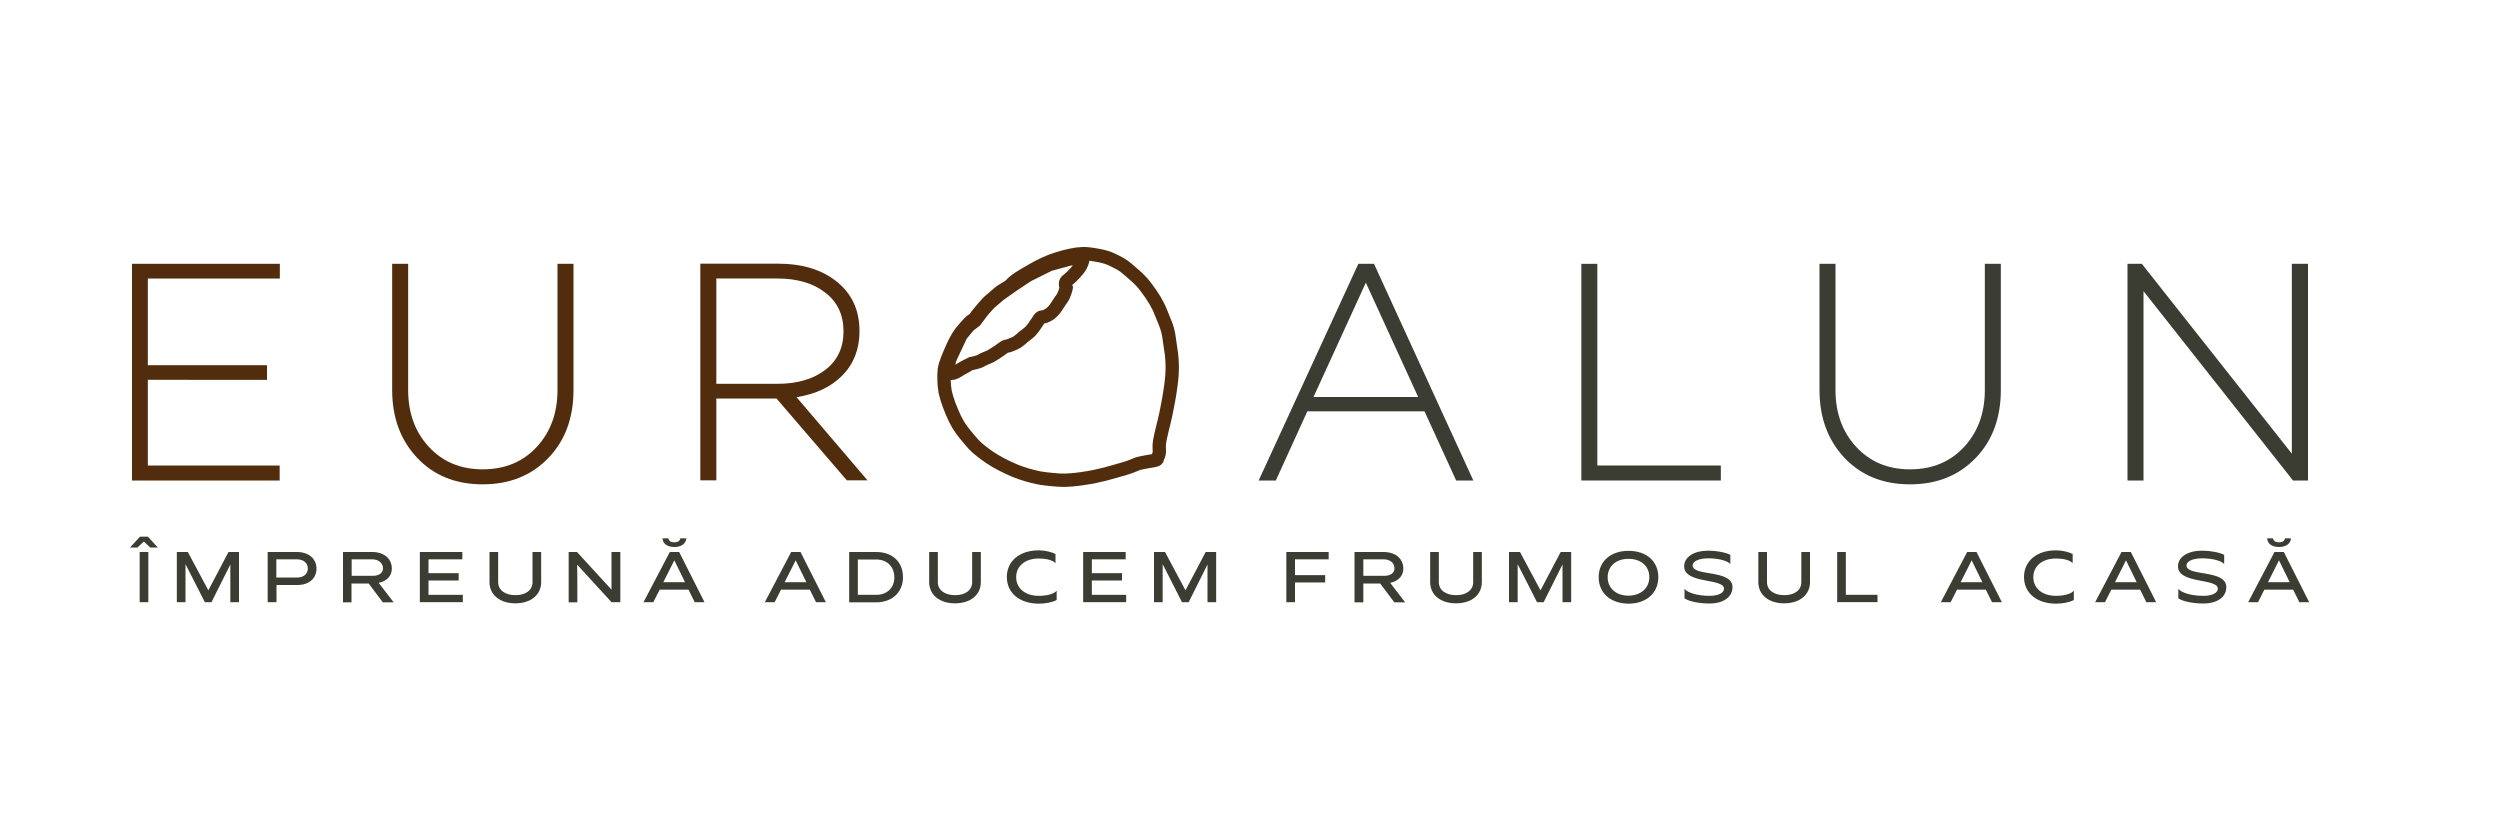 <?xml version="1.0" encoding="UTF-8"?> <!-- Generator: Adobe Illustrator 22.1.0, SVG Export Plug-In . SVG Version: 6.00 Build 0) --> <svg xmlns="http://www.w3.org/2000/svg" xmlns:xlink="http://www.w3.org/1999/xlink" id="Слой_1" x="0px" y="0px" viewBox="0 0 1500 500" style="enable-background:new 0 0 1500 500;" xml:space="preserve"> <style type="text/css"> .st0{fill:#512D0D;} .st1{fill:#3B3D32;} .st2{fill:none;stroke:#512D0D;stroke-width:8;stroke-miterlimit:10;} </style> <g> <path class="st0" d="M88.7,167.1v52h71.5v8.8H88.7v51.4h79.1v9H79.2v-130h88.7v8.8H88.7z"></path> <path class="st0" d="M344.1,234c0,16.7-5,30.3-15.1,40.8c-10.1,10.5-23.2,15.8-39.4,15.8s-29.3-5.3-39.3-15.9 c-10-10.6-15-24.2-15-40.7v-75.7h9.6V234c0,13.8,4.1,25.1,12.4,34.1c8.3,9,19.1,13.5,32.3,13.5c13.4,0,24.2-4.5,32.5-13.5 c8.3-9,12.4-20.4,12.4-34.1v-75.7h9.6V234z"></path> <path class="st0" d="M465.9,239.1h-36.1v49.1h-9.6v-130h46.5c14.7,0,26.5,3.6,35.5,10.9c9,7.3,13.5,17.1,13.5,29.6 c0,10.7-3.4,19.5-10.2,26.5c-6.8,6.9-16,11.3-27.6,13.1l42.6,49.9h-12.4L465.9,239.1z M429.8,230.3h36.5c12,0,21.6-2.8,28.9-8.4 s10.9-13.3,10.9-23.1s-3.6-17.6-10.9-23.2c-7.3-5.7-16.9-8.5-28.9-8.5h-36.5V230.3z"></path> <path class="st1" d="M854.7,246.8h-70.3l-18.9,41.5h-10.3l59.8-130h9.4l59.6,130h-10.3L854.7,246.8z M850.9,238.2l-31.4-68.6 l-31.4,68.6H850.9z"></path> <path class="st1" d="M1032.5,279.3v9h-83.7v-130h9.6v121H1032.5z"></path> <path class="st1" d="M1200.5,234c0,16.7-5,30.3-15.1,40.8c-10.1,10.5-23.2,15.8-39.4,15.8c-16.2,0-29.3-5.3-39.3-15.9 c-10-10.6-15-24.2-15-40.7v-75.7h9.6V234c0,13.8,4.1,25.1,12.4,34.1c8.3,9,19.1,13.5,32.3,13.5c13.4,0,24.2-4.5,32.5-13.5 c8.3-9,12.4-20.4,12.4-34.1v-75.7h9.6V234z"></path> <path class="st1" d="M1384.8,158.3v130h-9l-89.7-113.6v113.6h-9.6v-130h8.6l90,113.9V158.3H1384.8z"></path> </g> <path class="st2" d="M692.6,276.3c0,0-7.9,1.3-9.5,1.8c-1.6,0.5-4.1,1.8-7.8,2.9c-3.8,1.1-8.9,2.6-12.4,3.5s-8.6,2-12.4,2.5 c-3.8,0.6-10.2,1.5-16,1c-5.8-0.5-9.9-0.8-14.7-2.1c-4.8-1.2-9.5-2.7-14.9-5.3c-5.4-2.5-10.3-5.4-13.7-8s-5.9-4.3-9.5-8.8 c-3.7-4.4-6-7-8.7-12.5c-2.6-5.5-5-11.8-5.9-16.2c-0.8-4.4-0.9-10-0.5-13.3s2.9-9,4.2-11.9c1.2-2.9,3.5-7.6,5.5-10.2 c2-2.5,3.5-4.2,5.1-5.9s2.5-1.9,2.9-2c0,0,0.4-0.8,2.3-3.2s4.7-5.7,6.6-7.6c0,0,4.8-4.2,6.4-5.5s3.9-2.4,5.2-3.3 c1.3-0.9,1.3-0.9,2.8-2.5c1.5-1.5,5.2-3.9,9.3-6.2c4.1-2.4,8.5-4.9,13.4-6.8c4.9-1.9,9.2-2.9,12.3-3.6c2.1-0.5,4.4-0.8,6.8-0.9 c1.1,0,2.2,0,3.3,0.1c3.6,0.4,10.5,1.4,14.4,3.4c3.9,2,5.8,2.5,10,6.2s6.8,5.5,10.7,10.7c3.9,5.2,6.8,9.8,8.8,15s4.1,8.8,4.9,15.3 c0.8,6.5,2.1,11,1.8,20.1c-0.3,9.2-3.8,26.2-4.8,29.9c-1,3.7-1.1,4.7-2.2,9.2c-1,4.4-0.8,6-0.7,8.4s-1.2,4.4-1.2,4.4 S695,275.8,692.6,276.3z"></path> <path class="st2" d="M649.9,154.8c0,0-0.4,3.6-2.7,6.5c-2.3,2.9-5.6,6.2-7.1,7.1s-0.4,4.3-0.4,4.3s-0.8,4.2-2.8,6.8 c-2.1,2.6-3.9,7.3-8.2,9.6c-4.3,2.3-3.4-0.3-5.7,3.1s-3.7,6-6.7,8.2c-3,2.1-4.8,4.5-7.7,5.7c-2.9,1.2-3.5,1.5-4.7,1.6 s-4.5,3.1-7.2,4.6c-2.6,1.5-1.5,1.2-5.3,2.7s-1.7,1.4-6.2,2.6s-0.3-0.6-5.5,2.1c-5.3,2.7-5.1,3.4-7.9,4.2c-2.8,0.8-3.7-2.1-3.7-2.1 l2.1-7.1l6.4-13.6l4.7-5.7l3.8-2.9l4.4-5.9l4.1-4.6l6.2-5.3l7.8-5.5l9-6l13.1-6.5l12-3.3L649.9,154.8z"></path> <g> <path class="st1" d="M78,328.5l6-6.5h4.7l6,6.5h-4.6l-3.8-3.6l-3.8,3.6H78z M83.8,361.3v-30.1H89v30.1H83.8z"></path> <path class="st1" d="M112.7,331.2L112.7,331.2l12.3,23l12.1-23h6.3v30.1h-5.2v-22.6l-11.3,22.6h-4l-11.6-22.8v22.8h-5.2v-30.1 L112.7,331.2z"></path> <path class="st1" d="M160.5,331.2h17.6c7.1,0,11.8,4,11.8,10c0,5.9-4.6,9.8-11.4,9.8h-12.6v10.3h-5.3V331.2z M178.4,346.5 c3.8,0,6.3-2.2,6.3-5.4c0-3.3-2.6-5.5-6.6-5.5h-12.3v10.9H178.4z"></path> <path class="st1" d="M205.8,361.3v-30.1h17.5c7.1,0,11.8,4,11.8,10c0,4.3-3,7.5-7.9,8.5l9,11.7h-6.5l-8.5-11.3h-10.3v11.3H205.8z M211.1,345.5h12.6c3.7,0,6.1-1.8,6.1-4.4c0-3.3-2.6-5.5-6.5-5.5h-12.3V345.5z"></path> <path class="st1" d="M251.9,331.2h25.5v4.4h-20.3v8.3h18.1v4.4h-18.1v8.6h20.6v4.4h-25.8V331.2z"></path> <path class="st1" d="M293.7,331.2h5.2v18.1c0,4.8,4.2,7.8,10.4,7.8c6.1,0,10.2-3,10.2-7.8v-18.1h5.2v18.1c0,7.6-6.2,12.7-15.5,12.7 c-9.3,0-15.5-5.1-15.5-12.7V331.2z"></path> <path class="st1" d="M341.1,331.2h5.1l20.7,22.6v-22.6h5.3v30.1h-5.3l-20.6-22.5l0.1,9.4v13.2h-5.2V331.2z"></path> <path class="st1" d="M401.9,331.2h5.6l15.2,30.1h-5.9l-3.7-7.5h-17.3l-3.8,7.5h-5.9L401.9,331.2z M401,323c0.3,1.6,1.5,2.4,3.6,2.4 s3.3-0.8,3.6-2.4h3.6c-0.3,3.3-3.1,5.2-7.2,5.2s-6.9-1.9-7.1-5.2H401z M411,349.3l-6.4-13.1l-6.6,13.1H411z"></path> <path class="st1" d="M474.7,331.2h5.6l15.2,30.1h-5.9l-3.7-7.5h-17.3l-3.8,7.5h-5.9L474.7,331.2z M483.8,349.3l-6.4-13.1l-6.6,13.1 H483.8z"></path> <path class="st1" d="M509.5,331.2h16.2c9.7,0,16.1,5.9,16.1,15.1c0,8.9-6.4,15.1-16.1,15.1h-16.2V331.2z M525.7,356.9 c6.5,0,10.9-4.2,10.9-10.4c0-6.5-4.3-10.8-10.9-10.8h-11v21.2H525.7z"></path> <path class="st1" d="M557.5,331.2h5.2v18.1c0,4.8,4.2,7.8,10.4,7.8c6.1,0,10.2-3,10.2-7.8v-18.1h5.2v18.1c0,7.6-6.2,12.7-15.5,12.7 c-9.3,0-15.5-5.1-15.5-12.7V331.2z"></path> <path class="st1" d="M623.3,335.1c-8.2,0-13.6,4.5-13.6,11.2s5.4,11.2,13.6,11.2c4.8,0,9.1-1.1,10.7-3.1v5.6 c-2.5,1.4-6.8,2.2-10.7,2.2c-11.5,0-19.2-6.4-19.2-16s7.7-16,19.2-16c3.5,0,7.5,0.9,10,2.2v5.5 C631.4,335.9,627.4,335.1,623.3,335.1z"></path> <path class="st1" d="M649.9,331.2h25.5v4.4h-20.3v8.3h18.1v4.4h-18.1v8.6h20.6v4.4h-25.8V331.2z"></path> <path class="st1" d="M699,331.2L699,331.2l12.3,23l12.1-23h6.3v30.1h-5.2v-22.6l-11.3,22.6h-4l-11.6-22.8v22.8h-5.2v-30.1 L699,331.2z"></path> <path class="st1" d="M771.7,331.2h25.5v4.4H777v9.5h18.1v4.4H777v11.8h-5.2V331.2z"></path> <path class="st1" d="M812.7,361.3v-30.1h17.5c7.1,0,11.8,4,11.8,10c0,4.3-3,7.5-7.9,8.5l9,11.7h-6.5l-8.5-11.3H818v11.3H812.7z M818,345.5h12.6c3.7,0,6.1-1.8,6.1-4.4c0-3.3-2.6-5.5-6.5-5.5H818V345.5z"></path> <path class="st1" d="M858.1,331.2h5.2v18.1c0,4.8,4.2,7.8,10.4,7.8c6.1,0,10.2-3,10.2-7.8v-18.1h5.2v18.1c0,7.6-6.2,12.7-15.5,12.7 c-9.3,0-15.5-5.1-15.5-12.7V331.2z"></path> <path class="st1" d="M912,331.2L912,331.2l12.3,23l12.1-23h6.3v30.1h-5.2v-22.6l-11.3,22.6h-4l-11.6-22.8v22.8h-5.2v-30.1 L912,331.2z"></path> <path class="st1" d="M959.2,346.3c0-9.5,7.2-15.8,17.9-15.8c10.8,0,17.9,6.3,17.9,15.8s-7.2,15.9-17.9,15.9 C966.3,362.1,959.2,355.8,959.2,346.3z M989.6,346.3c0-6.5-4.9-11-12.5-11c-7.5,0-12.5,4.5-12.5,11s4.9,11.1,12.5,11.1 C984.6,357.3,989.6,352.8,989.6,346.3z"></path> <path class="st1" d="M1025,330.4c4.9,0,10.2,1,13.2,2.5v5.5c-1.8-2-7.1-3.4-13.2-3.4c-5.6,0-9.4,1.7-9.4,4.3 c0,6.7,23.9,2.2,23.9,13c0,5.9-5.5,9.8-13.7,9.8c-6.3,0-12.3-1.2-15.1-3.1v-5.7c2,2.5,8.1,4.2,15.1,4.2c5.1,0,8.6-1.7,8.6-4.3 c0-6.4-23.9-2.7-23.9-13.4C1010.5,334.2,1016.3,330.4,1025,330.4z"></path> <path class="st1" d="M1055,331.2h5.2v18.1c0,4.8,4.2,7.8,10.4,7.8c6.1,0,10.2-3,10.2-7.8v-18.1h5.2v18.1c0,7.6-6.2,12.7-15.5,12.7 c-9.3,0-15.5-5.1-15.5-12.7V331.2z"></path> <path class="st1" d="M1102.3,331.2h5.2v25.7h19v4.4h-24.2V331.2z"></path> <path class="st1" d="M1180.3,331.2h5.6l15.2,30.1h-5.9l-3.7-7.5h-17.3l-3.8,7.5h-5.9L1180.3,331.2z M1189.4,349.3l-6.4-13.1 l-6.6,13.1H1189.4z"></path> <path class="st1" d="M1233.6,335.1c-8.2,0-13.6,4.5-13.6,11.2s5.4,11.2,13.6,11.2c4.8,0,9.1-1.1,10.7-3.1v5.6 c-2.5,1.4-6.8,2.2-10.7,2.2c-11.5,0-19.2-6.4-19.2-16s7.7-16,19.2-16c3.5,0,7.5,0.9,10,2.2v5.5 C1241.7,335.9,1237.7,335.1,1233.6,335.1z"></path> <path class="st1" d="M1272.9,331.2h5.6l15.2,30.1h-5.9l-3.7-7.5h-17.3l-3.8,7.5h-5.9L1272.9,331.2z M1282,349.3l-6.4-13.1 l-6.6,13.1H1282z"></path> <path class="st1" d="M1321.3,330.4c4.9,0,10.2,1,13.2,2.5v5.5c-1.8-2-7.1-3.4-13.2-3.4c-5.6,0-9.4,1.7-9.4,4.3 c0,6.7,23.9,2.2,23.9,13c0,5.9-5.5,9.8-13.7,9.8c-6.3,0-12.3-1.2-15.1-3.1v-5.7c2,2.5,8.1,4.2,15.1,4.2c5.1,0,8.6-1.7,8.6-4.3 c0-6.4-23.9-2.7-23.9-13.4C1306.8,334.2,1312.6,330.4,1321.3,330.4z"></path> <path class="st1" d="M1364.7,331.2h5.6l15.2,30.1h-5.9l-3.7-7.5h-17.3l-3.8,7.5h-5.9L1364.7,331.2z M1363.8,323 c0.3,1.6,1.5,2.4,3.6,2.4c2.1,0,3.3-0.8,3.6-2.4h3.6c-0.3,3.3-3.1,5.2-7.2,5.2c-4.1,0-6.9-1.9-7.1-5.2H1363.8z M1373.8,349.3 l-6.4-13.1l-6.6,13.1H1373.8z"></path> </g> </svg> 